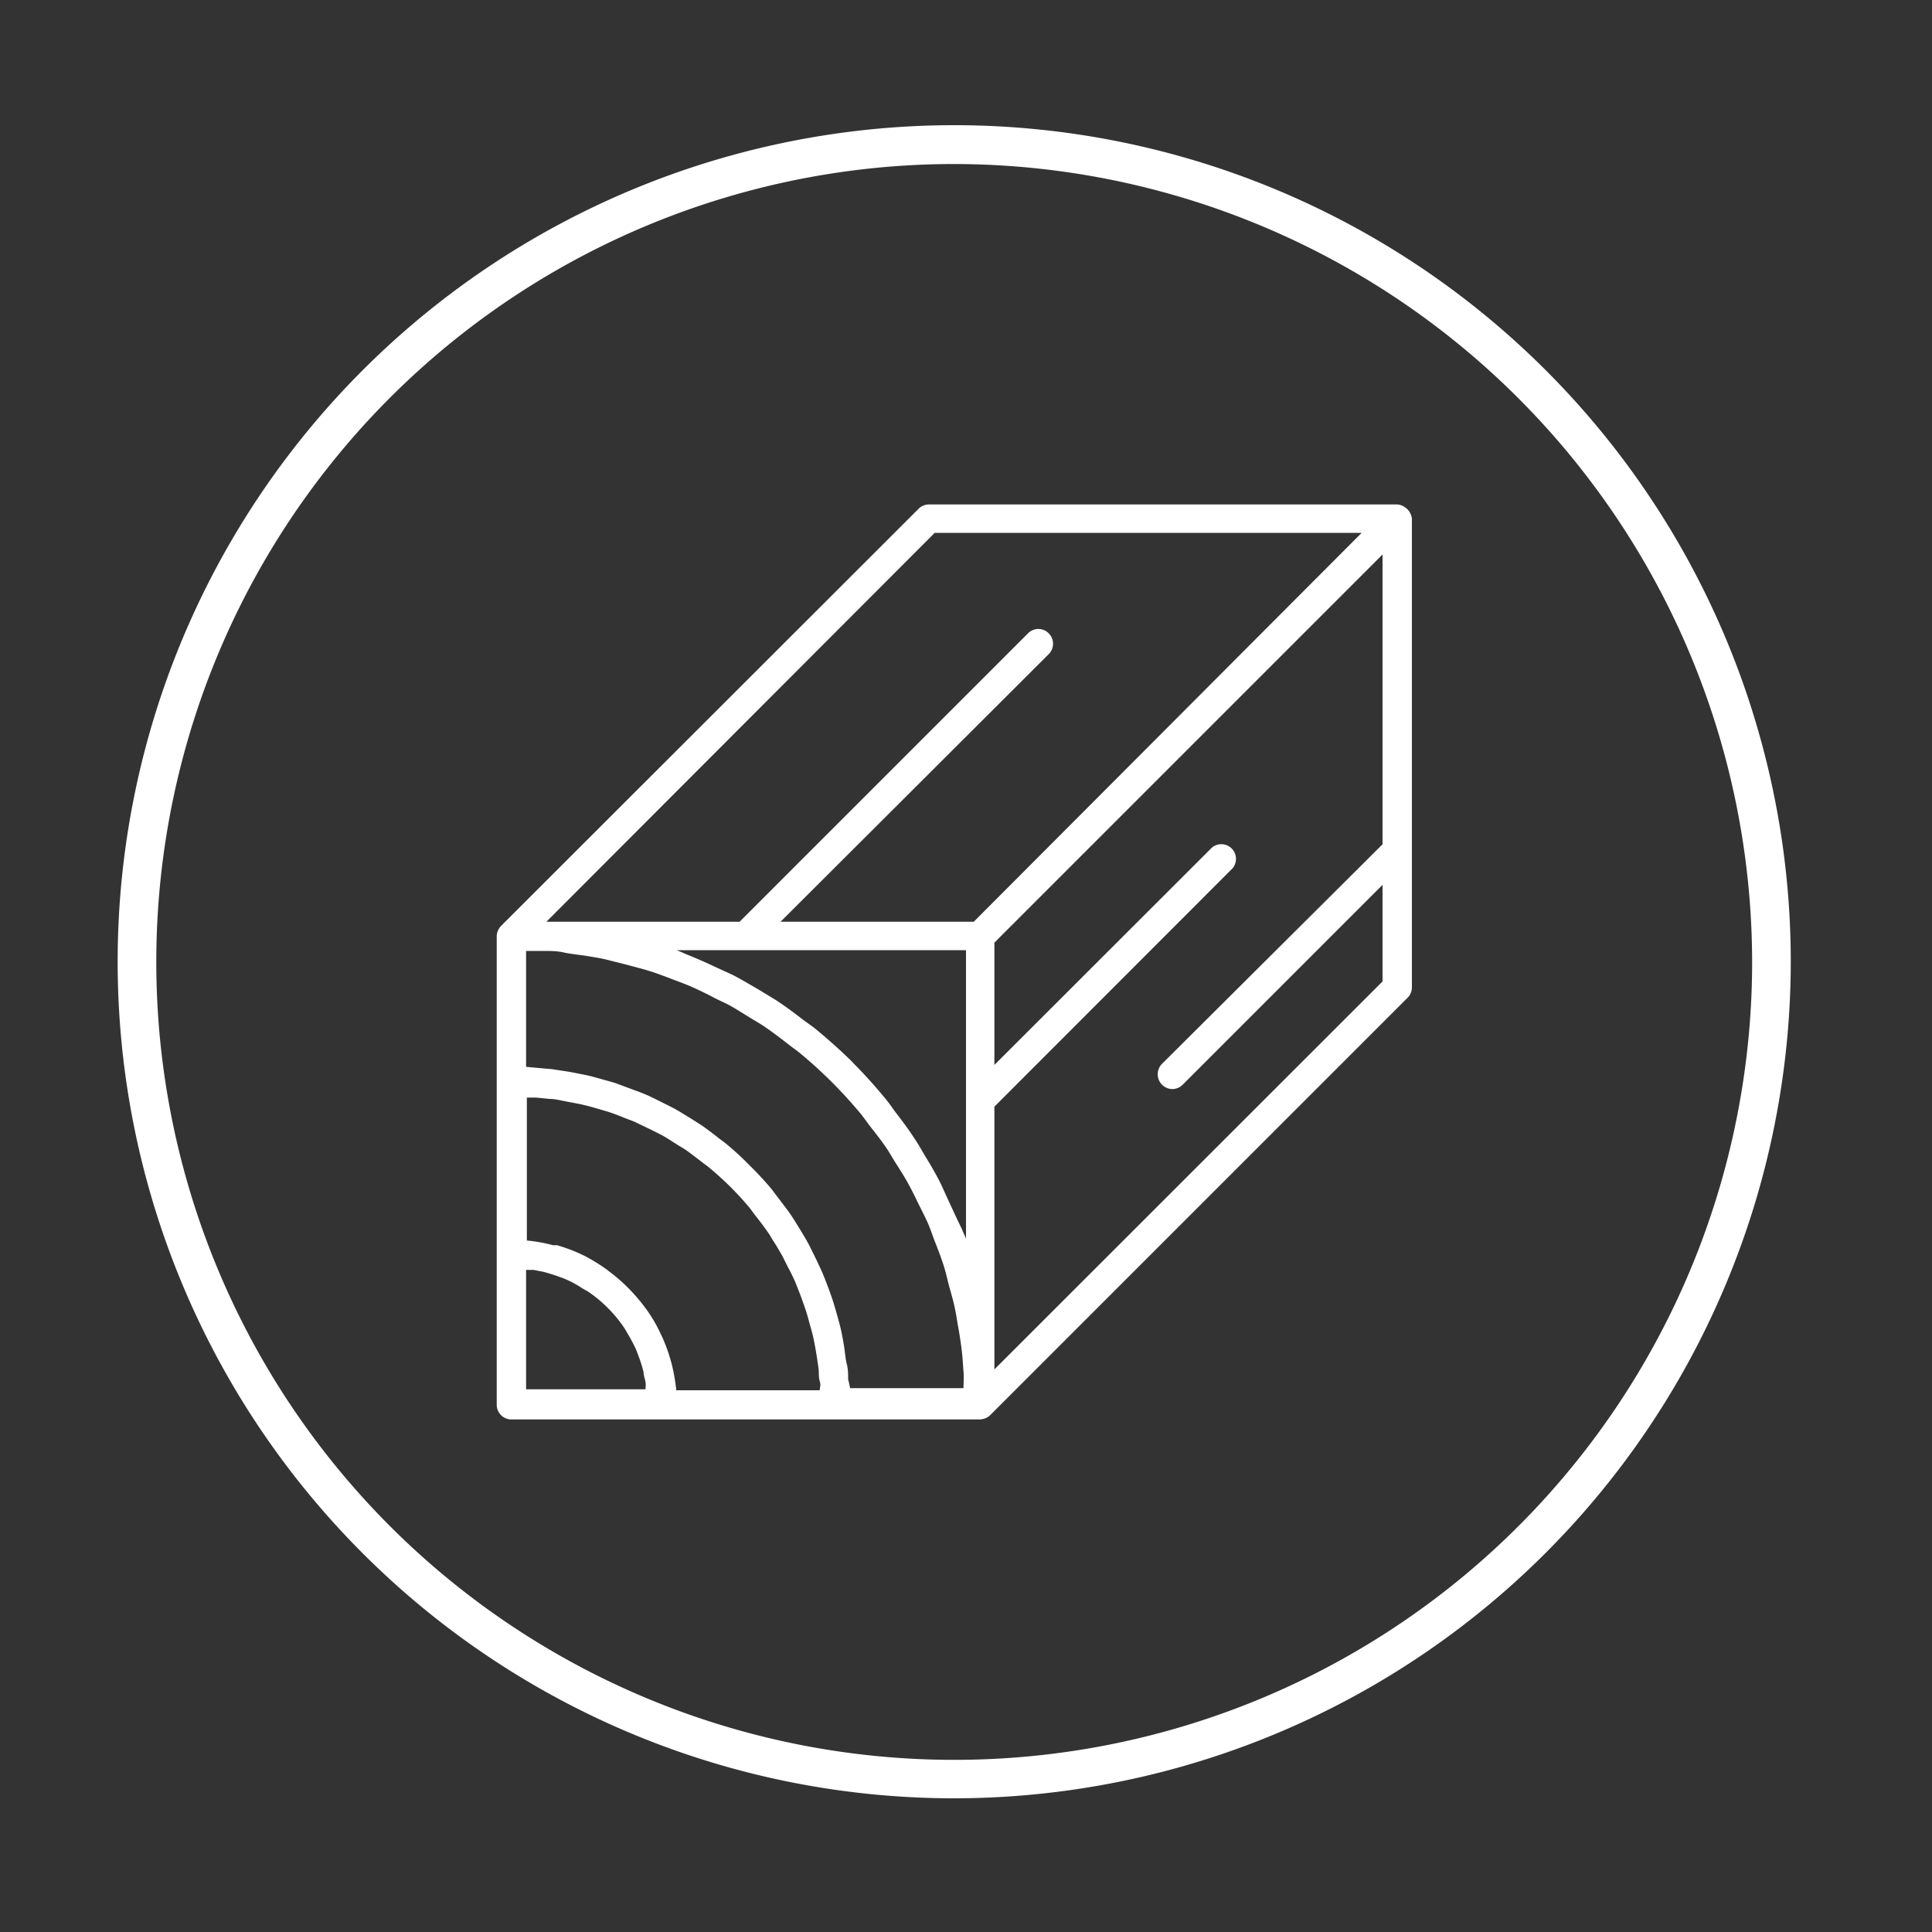 <?xml version="1.0" encoding="UTF-8"?>
<svg xmlns="http://www.w3.org/2000/svg" id="Livello_1" data-name="Livello 1" viewBox="0 0 100 100">
  <rect x="0" y="0" width="100" height="100" fill="#333333" stroke="none"/>
  <defs>
    <style>
      .cls-1 {
        fill: #fff;
      }
    </style>
  </defs>
  <title>[OV]-utilizzo-icon</title>
  <g>
    <path class="cls-1" d="M49.4,93.08A43.3,43.3,0,1,1,92.69,49.79,43.34,43.34,0,0,1,49.4,93.08Zm0-84.59a41.3,41.3,0,1,0,41.29,41.3A41.35,41.35,0,0,0,49.4,8.49Z"></path>
    <path class="cls-1" d="M73,26.58h0a.72.72,0,0,0-.25-.3.18.18,0,0,0-.07-.05.74.74,0,0,0-.38-.12H48.08a.76.76,0,0,0-.54.23L25.93,47.93a.82.82,0,0,0-.16.25.72.72,0,0,0-.06.29h0V72.71a.76.76,0,0,0,.76.76H50.71a.82.82,0,0,0,.54-.22L72.86,51.64a.76.76,0,0,0,.22-.54V26.86A.67.67,0,0,0,73,26.58Zm-24.62,1H70.48L50.4,47.71h-10L54.28,33.86a.76.76,0,0,0,0-1.08.75.75,0,0,0-1.07,0L38.28,47.71h-10ZM43.9,71.4c0-.26,0-.53-.07-.79s-.09-.61-.14-.92-.09-.51-.14-.76-.15-.6-.23-.89-.14-.49-.22-.74-.2-.57-.31-.86-.18-.47-.28-.69-.26-.56-.4-.84-.21-.44-.33-.65-.32-.55-.49-.82-.24-.39-.37-.58-.41-.56-.62-.83l-.36-.48c-.32-.38-.65-.74-1-1.09l-.22-.22a14.53,14.53,0,0,0-1.09-1c-.15-.13-.32-.24-.48-.37s-.54-.42-.83-.62l-.58-.37c-.27-.16-.54-.34-.82-.49s-.43-.22-.65-.33-.55-.28-.83-.4-.46-.18-.7-.27l-.86-.32c-.24-.08-.49-.14-.73-.21s-.59-.17-.9-.23-.5-.1-.76-.15l-.92-.14-.79-.07-.55-.05v-6l.89,0c.35,0,.71,0,1.06.08s.84.12,1.25.19.69.11,1,.19.81.2,1.22.31.65.17,1,.28.8.28,1.19.43.62.23.92.36.78.36,1.16.56.57.27.85.42.76.46,1.14.69.51.3.75.47c.41.28.79.58,1.18.88.19.15.4.29.59.45a23.58,23.58,0,0,1,3.12,3.12c.16.19.3.4.45.6.3.38.61.77.88,1.17.17.25.31.51.47.76s.48.75.69,1.14.29.56.43.85.39.76.56,1.15.23.62.35.92.31.79.44,1.19.18.65.27,1,.23.8.32,1.22.12.68.18,1,.14.83.19,1.25.06.71.09,1.07,0,.58,0,.88H44A5.35,5.35,0,0,0,43.9,71.4ZM35,71.91a9.88,9.88,0,0,0-.24-1.34l-.06-.21a8.34,8.34,0,0,0-.45-1.21l-.1-.21a7.67,7.67,0,0,0-.65-1.11l-.11-.15a9.39,9.39,0,0,0-.86-1h0a8.61,8.61,0,0,0-1-.87l-.14-.11A9.47,9.47,0,0,0,30.25,65l-.21-.1a8.47,8.47,0,0,0-1.22-.45l-.21,0a7.52,7.52,0,0,0-1.34-.24h0v-7.4l.47,0,.71.07c.29,0,.57.08.85.13l.68.13c.28.06.56.13.83.21l.65.19c.28.09.54.19.81.3s.41.15.61.24l.79.38.56.28c.27.15.53.32.78.48s.34.2.5.31.54.4.81.61.26.18.38.29a16.1,16.1,0,0,1,2.11,2.1l.29.39c.21.26.41.53.61.81s.2.33.31.49.32.52.47.78l.28.56c.14.26.27.52.39.79l.24.61c.1.27.2.54.29.81s.13.43.19.65.16.55.22.83.09.45.13.68.09.57.13.85,0,.48.07.71,0,.31,0,.47H35ZM49.12,62.2c-.15-.32-.29-.64-.46-1-.24-.47-.5-.92-.78-1.37-.17-.29-.33-.58-.52-.86-.31-.48-.65-.94-1-1.39-.17-.23-.33-.47-.51-.69-.53-.64-1.08-1.26-1.67-1.85l-.09-.1c-.59-.58-1.21-1.13-1.85-1.66-.22-.18-.46-.34-.69-.51-.45-.35-.91-.69-1.38-1l-.87-.53c-.45-.26-.9-.53-1.36-.77l-1-.46c-.46-.22-.93-.42-1.4-.61l-.51-.22H50V64.12c-.06-.17-.15-.33-.21-.5C49.55,63.14,49.34,62.67,49.12,62.2ZM27.23,65.73l.38,0,.52.1c.26.07.52.15.77.24s.31.11.46.18a5.08,5.08,0,0,1,.76.42l.36.21a7.08,7.08,0,0,1,1.79,1.79,4.05,4.05,0,0,1,.21.35,8,8,0,0,1,.41.76c.07.15.12.31.18.46a7,7,0,0,1,.24.78c0,.17.07.34.1.51s0,.26,0,.38H27.23Zm24.24,5.15V57.28L63.8,44.94a.76.76,0,0,0-1.07-1.07L51.47,55.12V48.79L71.56,28.7v15L60.14,55.07a.77.77,0,0,0,0,1.07.78.78,0,0,0,.54.23.76.76,0,0,0,.54-.23L71.56,45.8v5Z"></path>
  </g>
</svg>
